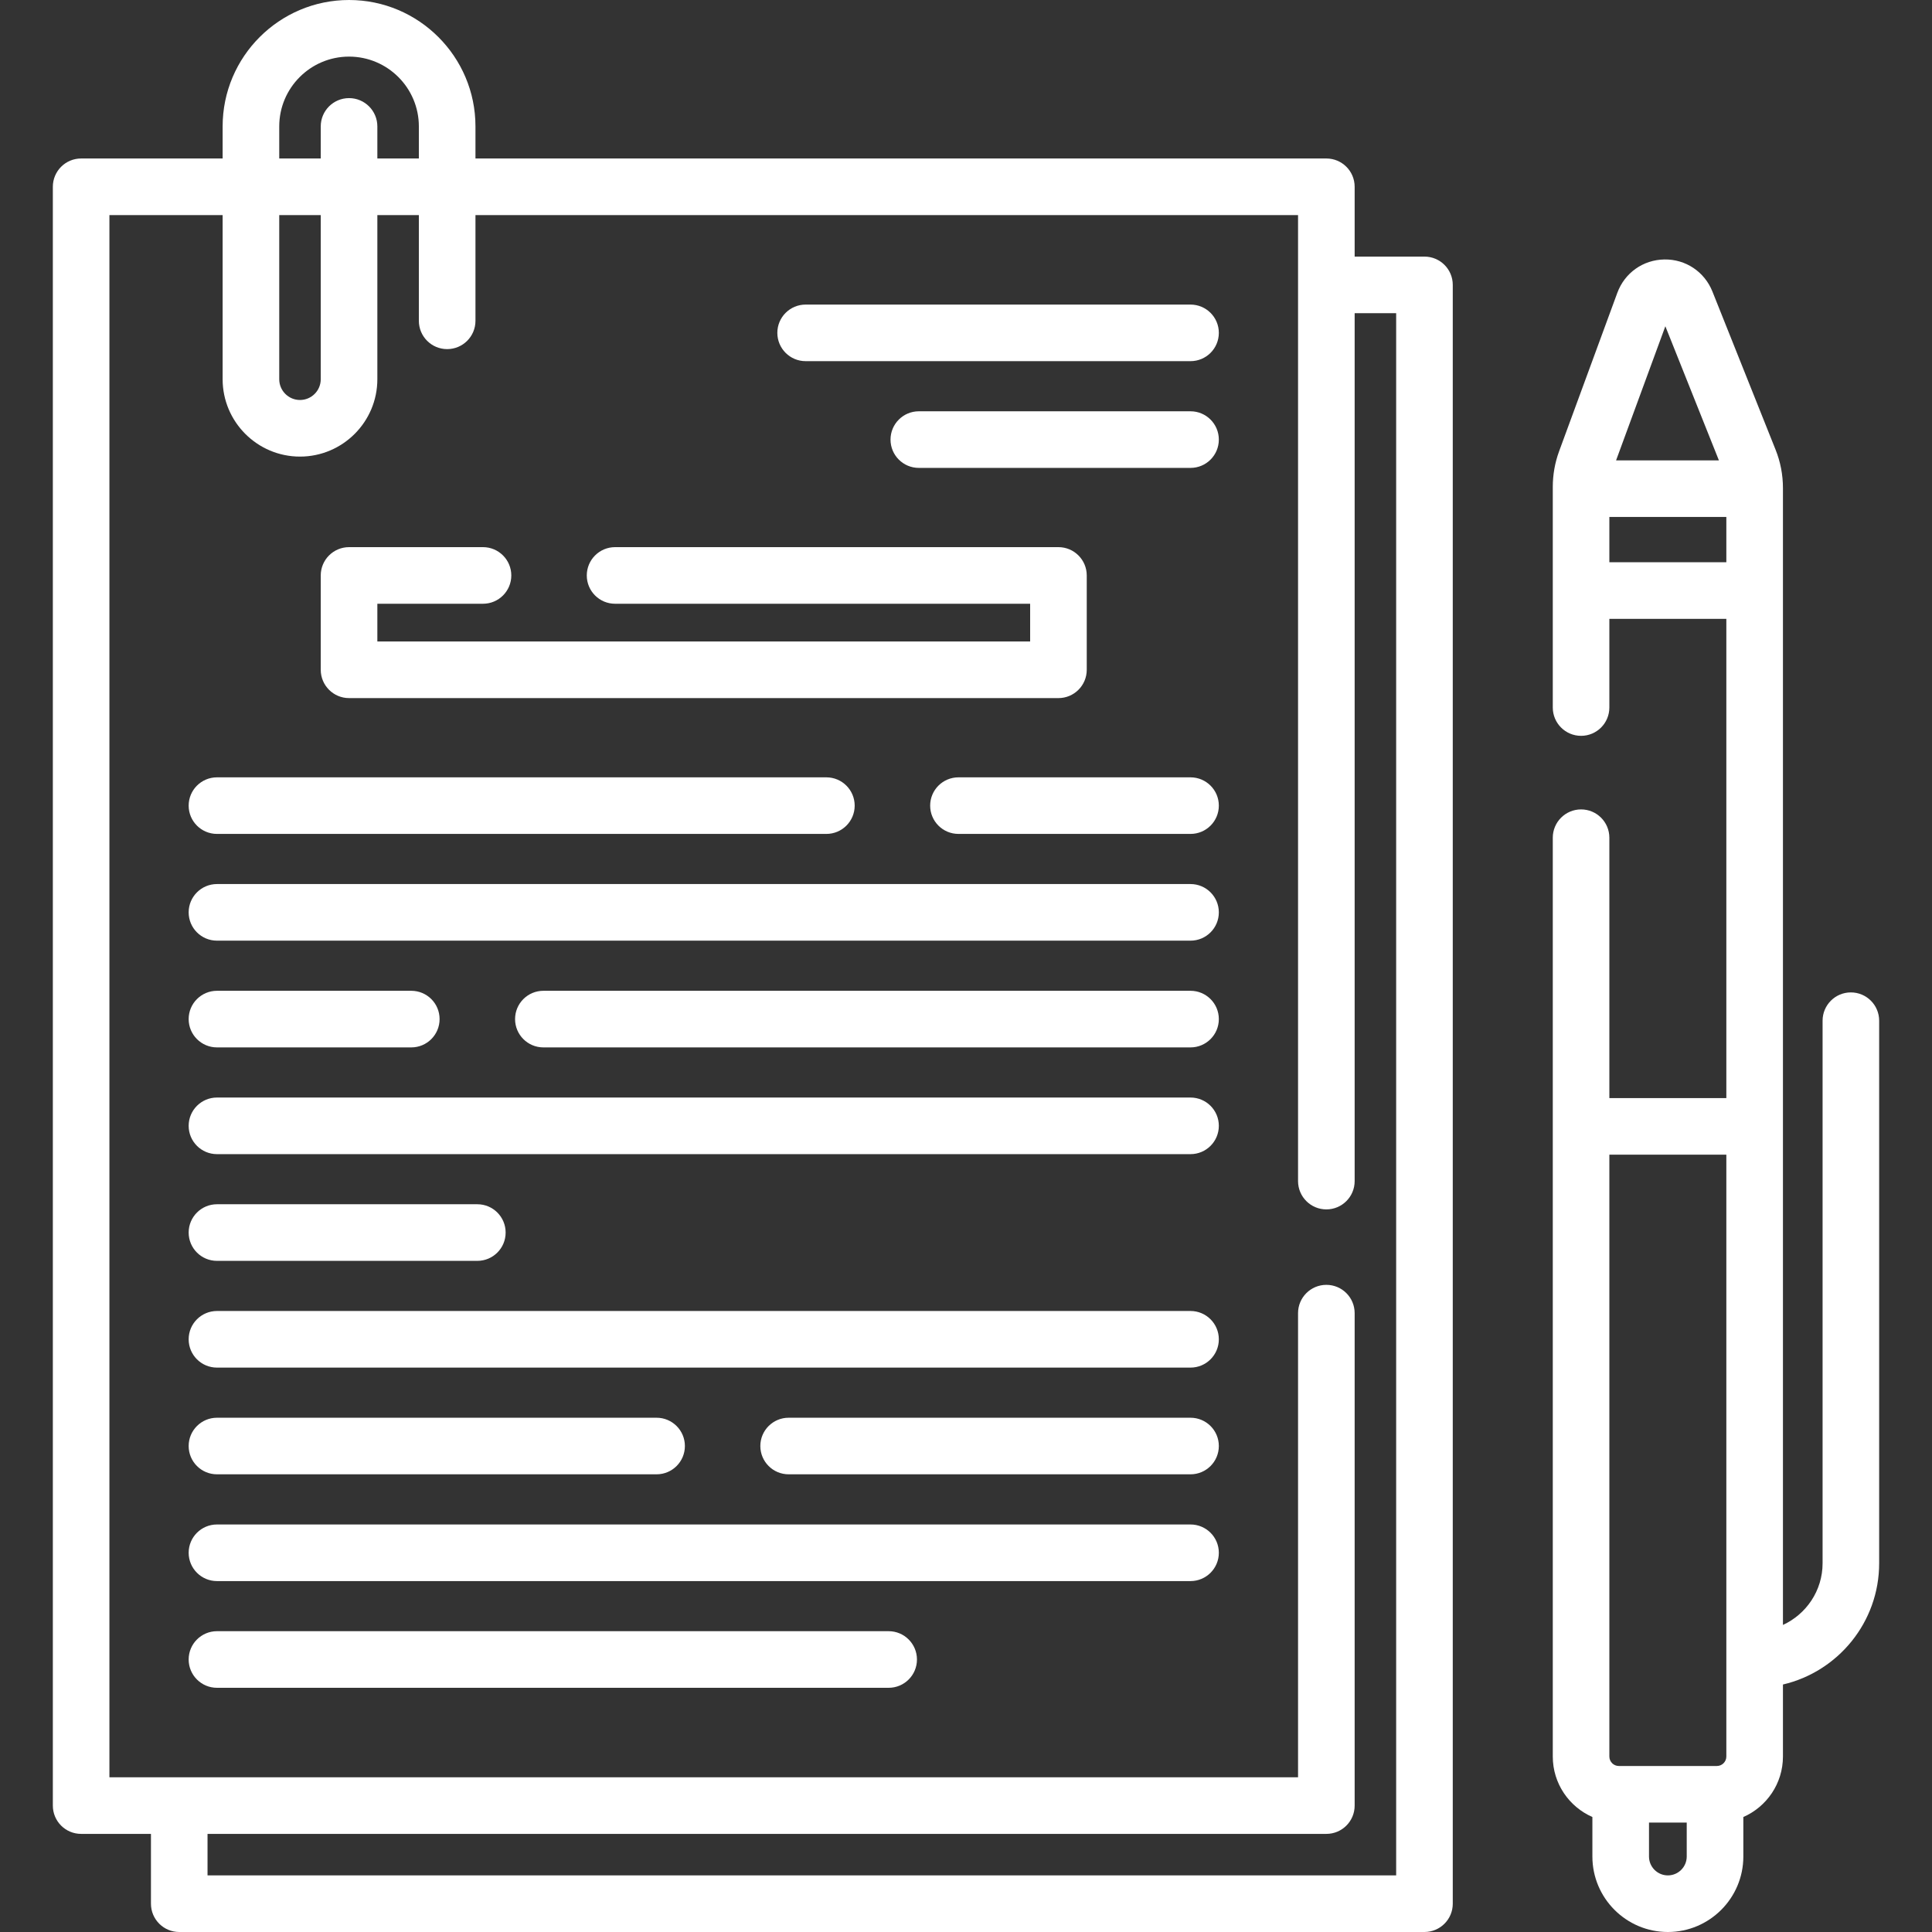 <svg width="60" height="60" viewBox="0 0 60 60" fill="none" xmlns="http://www.w3.org/2000/svg">
<rect x="0" y="0" width="60" height="60" fill="#333333" stroke="none"/>
<path d="M44.238 7.969H42.07V5.801C42.07 5.315 41.677 4.922 41.191 4.922H14.766V3.926C14.766 1.761 13.005 0 10.84 0C8.675 0 6.914 1.761 6.914 3.926V4.922H2.52C2.034 4.922 1.641 5.315 1.641 5.801V56.074C1.641 56.56 2.034 56.953 2.52 56.953H4.688V59.121C4.688 59.606 5.081 60 5.566 60H44.238C44.724 60 45.117 59.606 45.117 59.121V8.848C45.117 8.362 44.724 7.969 44.238 7.969ZM8.672 3.926C8.672 2.73 9.644 1.758 10.84 1.758C12.035 1.758 13.008 2.73 13.008 3.926V4.922H11.719V3.926C11.719 3.44 11.325 3.047 10.84 3.047C10.354 3.047 9.961 3.44 9.961 3.926V4.922H8.672V3.926ZM8.672 6.68H9.961V11.777C9.961 12.133 9.672 12.422 9.316 12.422C8.961 12.422 8.672 12.133 8.672 11.777V6.68ZM43.359 58.242H6.445V56.953H41.191C41.677 56.953 42.07 56.56 42.07 56.074V40.781C42.07 40.296 41.677 39.902 41.191 39.902C40.706 39.902 40.312 40.296 40.312 40.781V55.195H3.398V6.68H6.914V11.777C6.914 13.102 7.992 14.18 9.316 14.18C10.641 14.18 11.719 13.102 11.719 11.777V6.68H13.008V9.963C13.008 10.449 13.401 10.842 13.887 10.842C14.372 10.842 14.766 10.449 14.766 9.963V6.68H40.312V36.68C40.312 37.165 40.706 37.559 41.191 37.559C41.677 37.559 42.07 37.165 42.07 36.68V9.727H43.359V58.242Z" fill="#FFF"/>
<path d="M36.973 9.459H25.02C24.534 9.459 24.141 9.852 24.141 10.337C24.141 10.823 24.534 11.216 25.02 11.216H36.973C37.458 11.216 37.852 10.823 37.852 10.337C37.852 9.852 37.458 9.459 36.973 9.459Z" fill="#FFF"/>
<path d="M36.973 12.773H28.535C28.05 12.773 27.656 13.167 27.656 13.652C27.656 14.138 28.05 14.531 28.535 14.531H36.973C37.458 14.531 37.852 14.138 37.852 13.652C37.852 13.167 37.458 12.773 36.973 12.773Z" fill="#FFF"/>
<path d="M10.84 21.68H32.871C33.356 21.68 33.75 21.286 33.75 20.801V17.871C33.75 17.386 33.356 16.992 32.871 16.992H19.102C18.616 16.992 18.223 17.386 18.223 17.871C18.223 18.357 18.616 18.75 19.102 18.75H31.992V19.922H11.719V18.75H15C15.485 18.75 15.879 18.357 15.879 17.871C15.879 17.386 15.485 16.992 15 16.992H10.84C10.354 16.992 9.961 17.386 9.961 17.871V20.801C9.961 21.286 10.354 21.68 10.84 21.68Z" fill="#FFF"/>
<path d="M6.738 25.898H25.664C26.149 25.898 26.543 25.505 26.543 25.02C26.543 24.534 26.149 24.141 25.664 24.141H6.738C6.253 24.141 5.859 24.534 5.859 25.02C5.859 25.505 6.253 25.898 6.738 25.898Z" fill="#FFF"/>
<path d="M36.973 24.141H29.766C29.28 24.141 28.887 24.534 28.887 25.02C28.887 25.505 29.28 25.898 29.766 25.898H36.973C37.458 25.898 37.852 25.505 37.852 25.02C37.852 24.534 37.458 24.141 36.973 24.141Z" fill="#FFF"/>
<path d="M36.973 27.455H6.738C6.253 27.455 5.859 27.849 5.859 28.334C5.859 28.82 6.253 29.213 6.738 29.213H36.973C37.458 29.213 37.852 28.82 37.852 28.334C37.852 27.849 37.458 27.455 36.973 27.455Z" fill="#FFF"/>
<path d="M6.738 32.528H12.773C13.259 32.528 13.652 32.134 13.652 31.649C13.652 31.163 13.259 30.77 12.773 30.77H6.738C6.253 30.77 5.859 31.163 5.859 31.649C5.859 32.134 6.253 32.528 6.738 32.528Z" fill="#FFF"/>
<path d="M36.973 30.77H16.875C16.39 30.77 15.996 31.163 15.996 31.649C15.996 32.134 16.39 32.528 16.875 32.528H36.973C37.458 32.528 37.852 32.134 37.852 31.649C37.852 31.163 37.458 30.77 36.973 30.77Z" fill="#FFF"/>
<path d="M36.973 34.085H6.738C6.253 34.085 5.859 34.478 5.859 34.964C5.859 35.449 6.253 35.843 6.738 35.843H36.973C37.458 35.843 37.852 35.449 37.852 34.964C37.852 34.478 37.458 34.085 36.973 34.085Z" fill="#FFF"/>
<path d="M6.738 39.157H14.824C15.31 39.157 15.703 38.764 15.703 38.278C15.703 37.793 15.31 37.399 14.824 37.399H6.738C6.253 37.399 5.859 37.793 5.859 38.278C5.859 38.764 6.253 39.157 6.738 39.157Z" fill="#FFF"/>
<path d="M36.973 40.714H6.738C6.253 40.714 5.859 41.108 5.859 41.593C5.859 42.079 6.253 42.472 6.738 42.472H36.973C37.458 42.472 37.852 42.079 37.852 41.593C37.852 41.108 37.458 40.714 36.973 40.714Z" fill="#FFF"/>
<path d="M6.738 45.786H20.391C20.876 45.786 21.27 45.393 21.27 44.907C21.27 44.422 20.876 44.029 20.391 44.029H6.738C6.253 44.029 5.859 44.422 5.859 44.907C5.859 45.393 6.253 45.786 6.738 45.786Z" fill="#FFF"/>
<path d="M36.973 44.029H24.492C24.007 44.029 23.613 44.422 23.613 44.907C23.613 45.393 24.007 45.786 24.492 45.786H36.973C37.458 45.786 37.852 45.393 37.852 44.907C37.852 44.422 37.458 44.029 36.973 44.029Z" fill="#FFF"/>
<path d="M36.973 47.344H6.738C6.253 47.344 5.859 47.737 5.859 48.223C5.859 48.708 6.253 49.102 6.738 49.102H36.973C37.458 49.102 37.852 48.708 37.852 48.223C37.852 47.737 37.458 47.344 36.973 47.344Z" fill="#FFF"/>
<path d="M27.598 50.658H6.738C6.253 50.658 5.859 51.052 5.859 51.537C5.859 52.023 6.253 52.416 6.738 52.416H27.598C28.083 52.416 28.477 52.023 28.477 51.537C28.477 51.052 28.083 50.658 27.598 50.658Z" fill="#FFF"/>
<path d="M57.48 30.82C56.995 30.82 56.602 31.214 56.602 31.699V48.549C56.602 49.398 56.096 50.13 55.371 50.464V15.158C55.371 14.746 55.294 14.344 55.141 13.963L53.181 9.054C52.936 8.44 52.349 8.047 51.69 8.058C51.029 8.067 50.455 8.474 50.227 9.095L48.42 14.013C48.289 14.37 48.223 14.743 48.223 15.124V21.973C48.223 22.458 48.616 22.852 49.102 22.852C49.587 22.852 49.98 22.458 49.98 21.973V19.219H53.613V34.102H49.98V26.016C49.98 25.53 49.587 25.137 49.102 25.137C48.616 25.137 48.223 25.53 48.223 26.016V54.551C48.223 55.39 48.73 56.112 49.453 56.429V57.656C49.453 58.949 50.505 60 51.797 60C53.089 60 54.141 58.949 54.141 57.656V56.429C54.864 56.112 55.371 55.39 55.371 54.551V52.314C57.081 51.915 58.359 50.379 58.359 48.549V31.699C58.359 31.214 57.966 30.82 57.48 30.82ZM51.719 10.132L53.382 14.297H50.189L51.719 10.132ZM49.98 17.461V16.055H53.613V17.461H49.98ZM53.613 35.859V54.551C53.613 54.712 53.482 54.844 53.32 54.844H53.262H50.332H50.273C50.112 54.844 49.98 54.712 49.98 54.551V35.859H53.613ZM52.383 57.656C52.383 57.979 52.12 58.242 51.797 58.242C51.474 58.242 51.211 57.979 51.211 57.656V56.602H52.383V57.656Z" fill="#FFF"/>
</svg>
